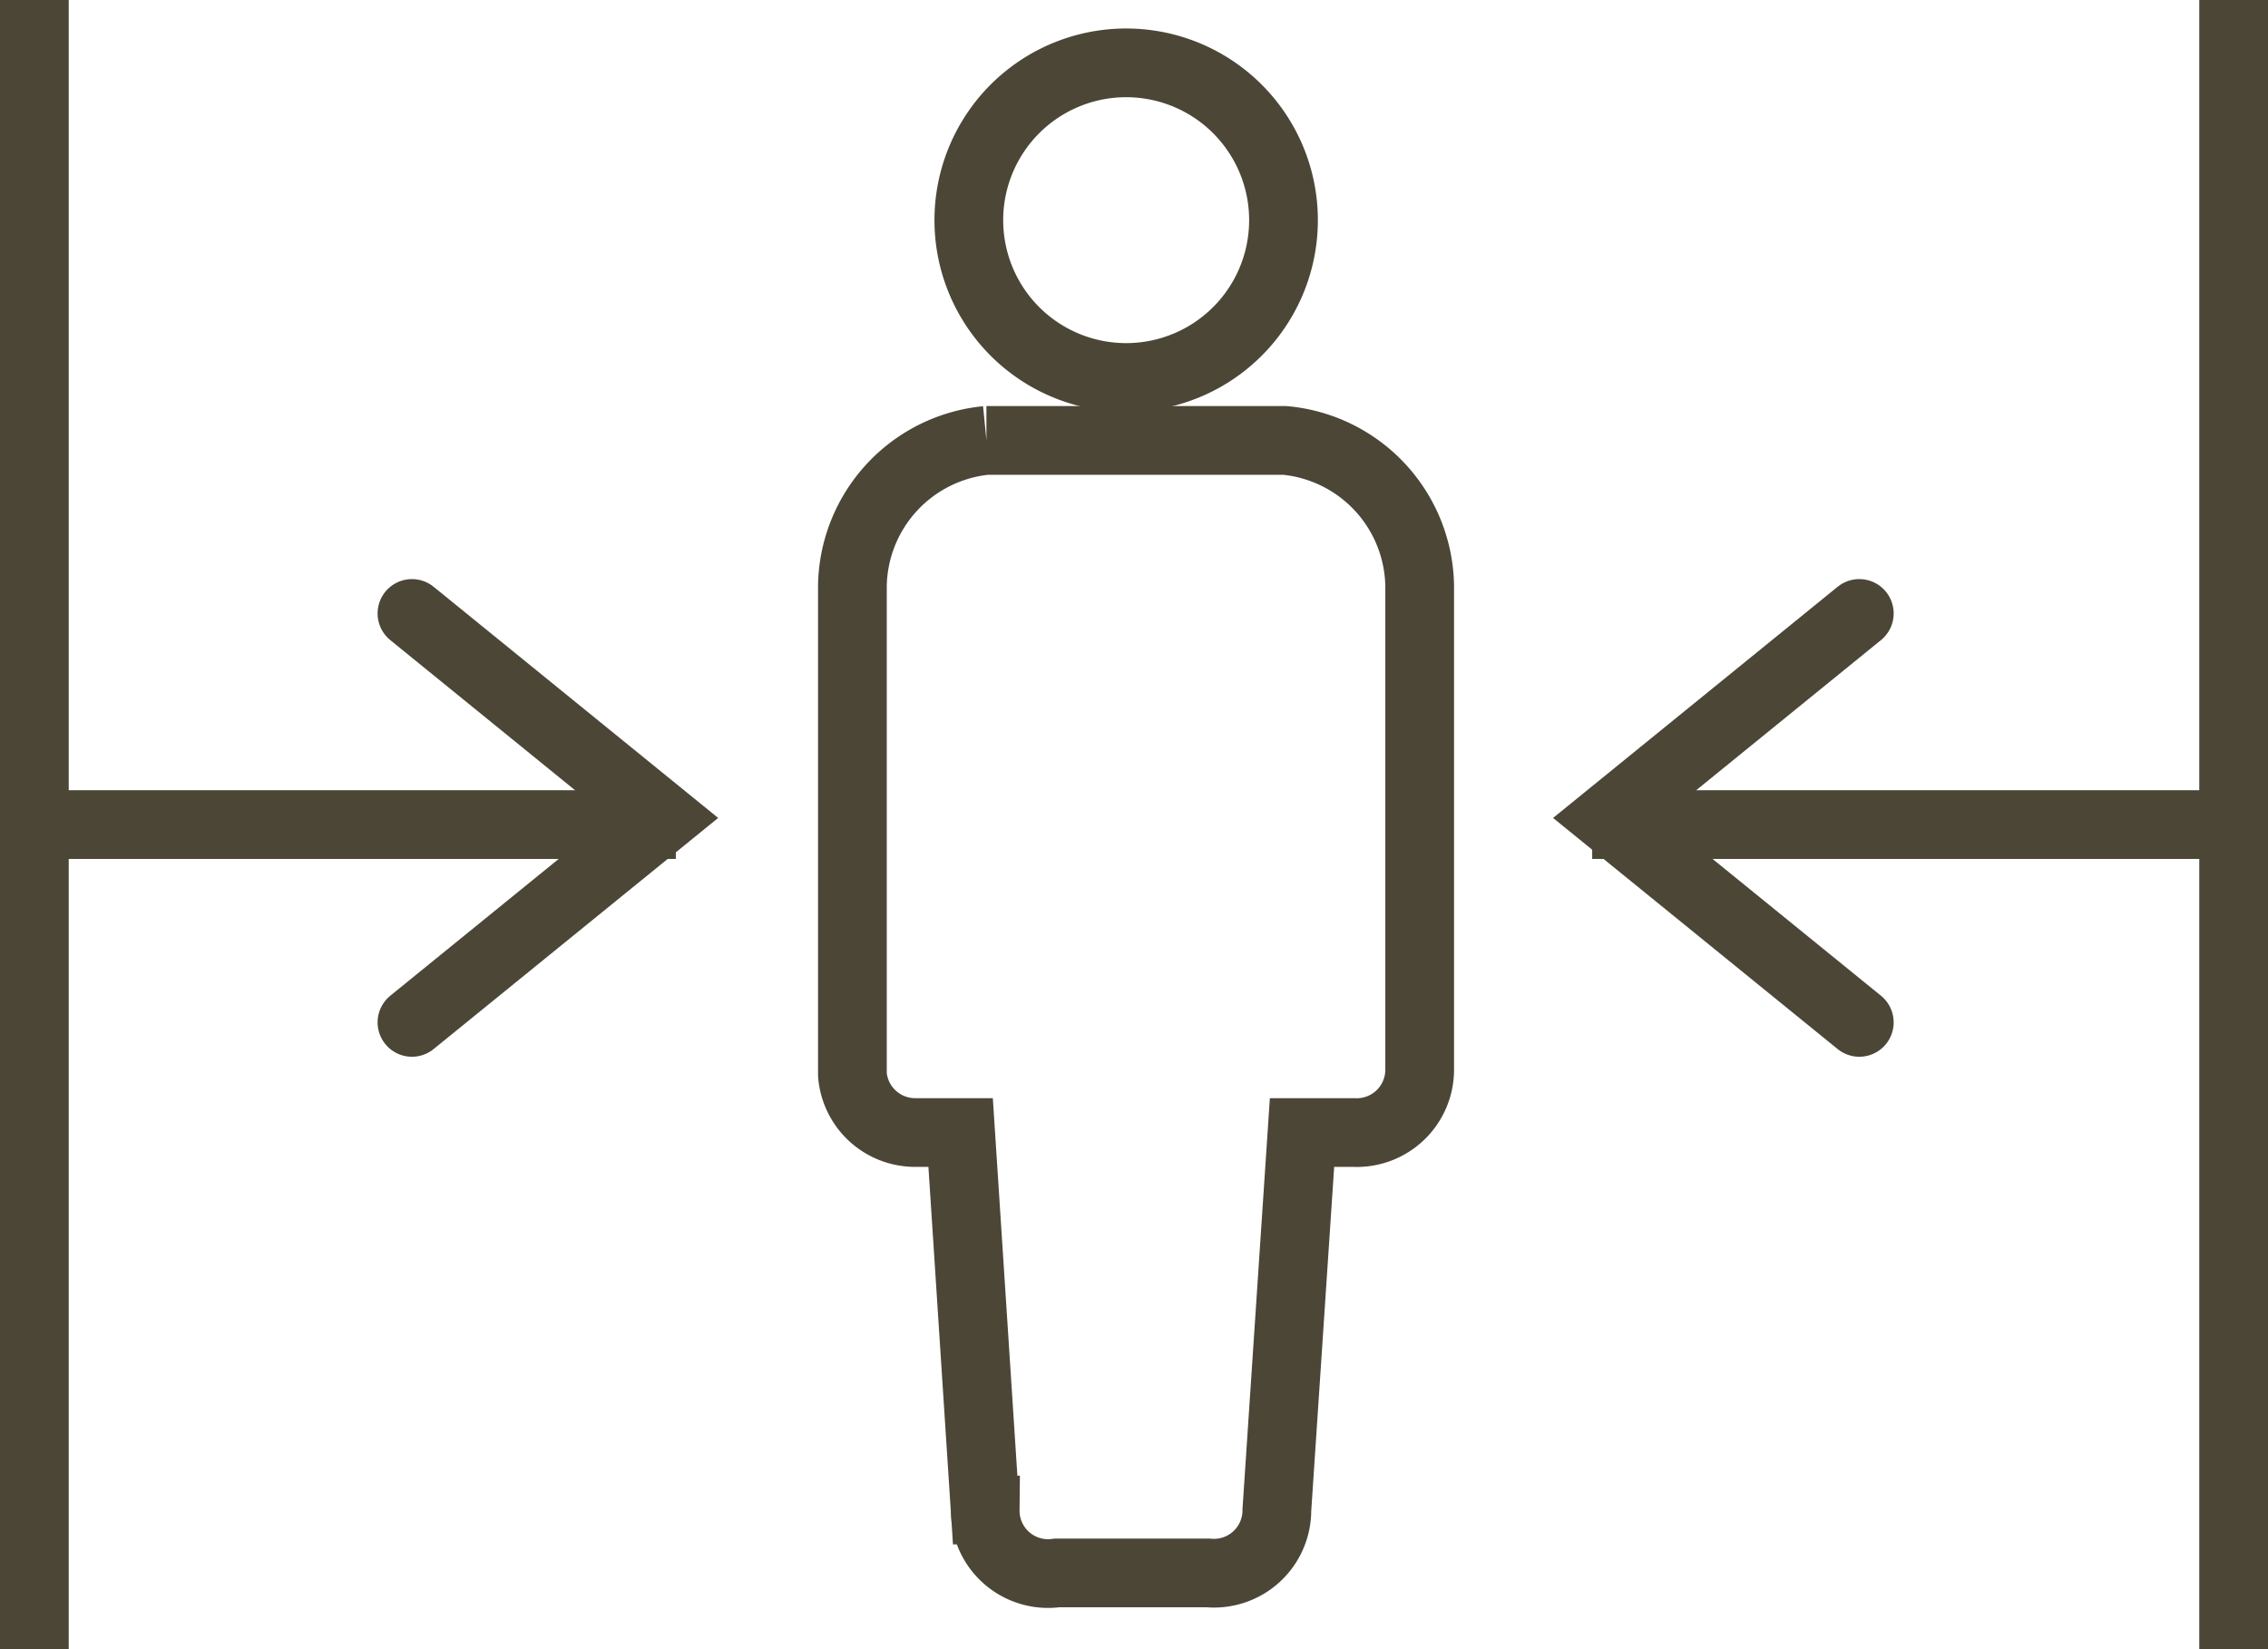 <svg id="レイヤー_2" data-name="レイヤー 2" xmlns="http://www.w3.org/2000/svg" width="49.5" height="36" viewBox="0 0 49.5 36">
  <g id="レイヤー_1" data-name="レイヤー 1" transform="translate(0.75)">
    <line id="線_732" data-name="線 732" y1="36" transform="translate(48)" fill="none" stroke="#4b4636" stroke-width="1.5"/>
    <line id="線_733" data-name="線 733" y2="36" fill="none" stroke="#4b4636" stroke-width="1.5"/>
    <line id="線_734" data-name="線 734" x1="14" transform="translate(0 18)" fill="none" stroke="#4b4636" stroke-width="1.5"/>
    <path id="パス_9038" data-name="パス 9038" d="M6.75,9.75l5.494,4.464L6.75,18.677" transform="translate(1.491 3.641)" fill="none" stroke="#4b4636" stroke-linecap="round" stroke-width="1.5"/>
    <line id="線_735" data-name="線 735" x2="14" transform="translate(34 18)" fill="none" stroke="#4b4636" stroke-width="1.5"/>
    <path id="パス_9039" data-name="パス 9039" d="M31.244,18.677,25.75,14.214,31.244,9.75" transform="translate(8.586 3.641)" fill="none" stroke="#4b4636" stroke-linecap="round" stroke-width="1.5"/>
    <path id="パス_9040" data-name="パス 9040" d="M19.034,7.867A3.434,3.434,0,1,0,15.6,4.434,3.434,3.434,0,0,0,19.034,7.867Z" transform="translate(4.795 0.373)" fill="none" stroke="#4b4636" stroke-width="1.5"/>
    <path id="パス_9041" data-name="パス 9041" d="M23.185,7h-6.51a3.241,3.241,0,0,0-2.925,3.173V20.844a1.373,1.373,0,0,0,1.373,1.264h.989l.536,8.241a1.373,1.373,0,0,0,1.566,1.373h3.3a1.373,1.373,0,0,0,1.5-1.373l.549-8.241h1.126a1.373,1.373,0,0,0,1.442-1.373V10.173A3.241,3.241,0,0,0,23.185,7Z" transform="translate(4.104 2.614)" fill="none" stroke="#4b4636" stroke-width="1.5"/>
  </g>
</svg>

